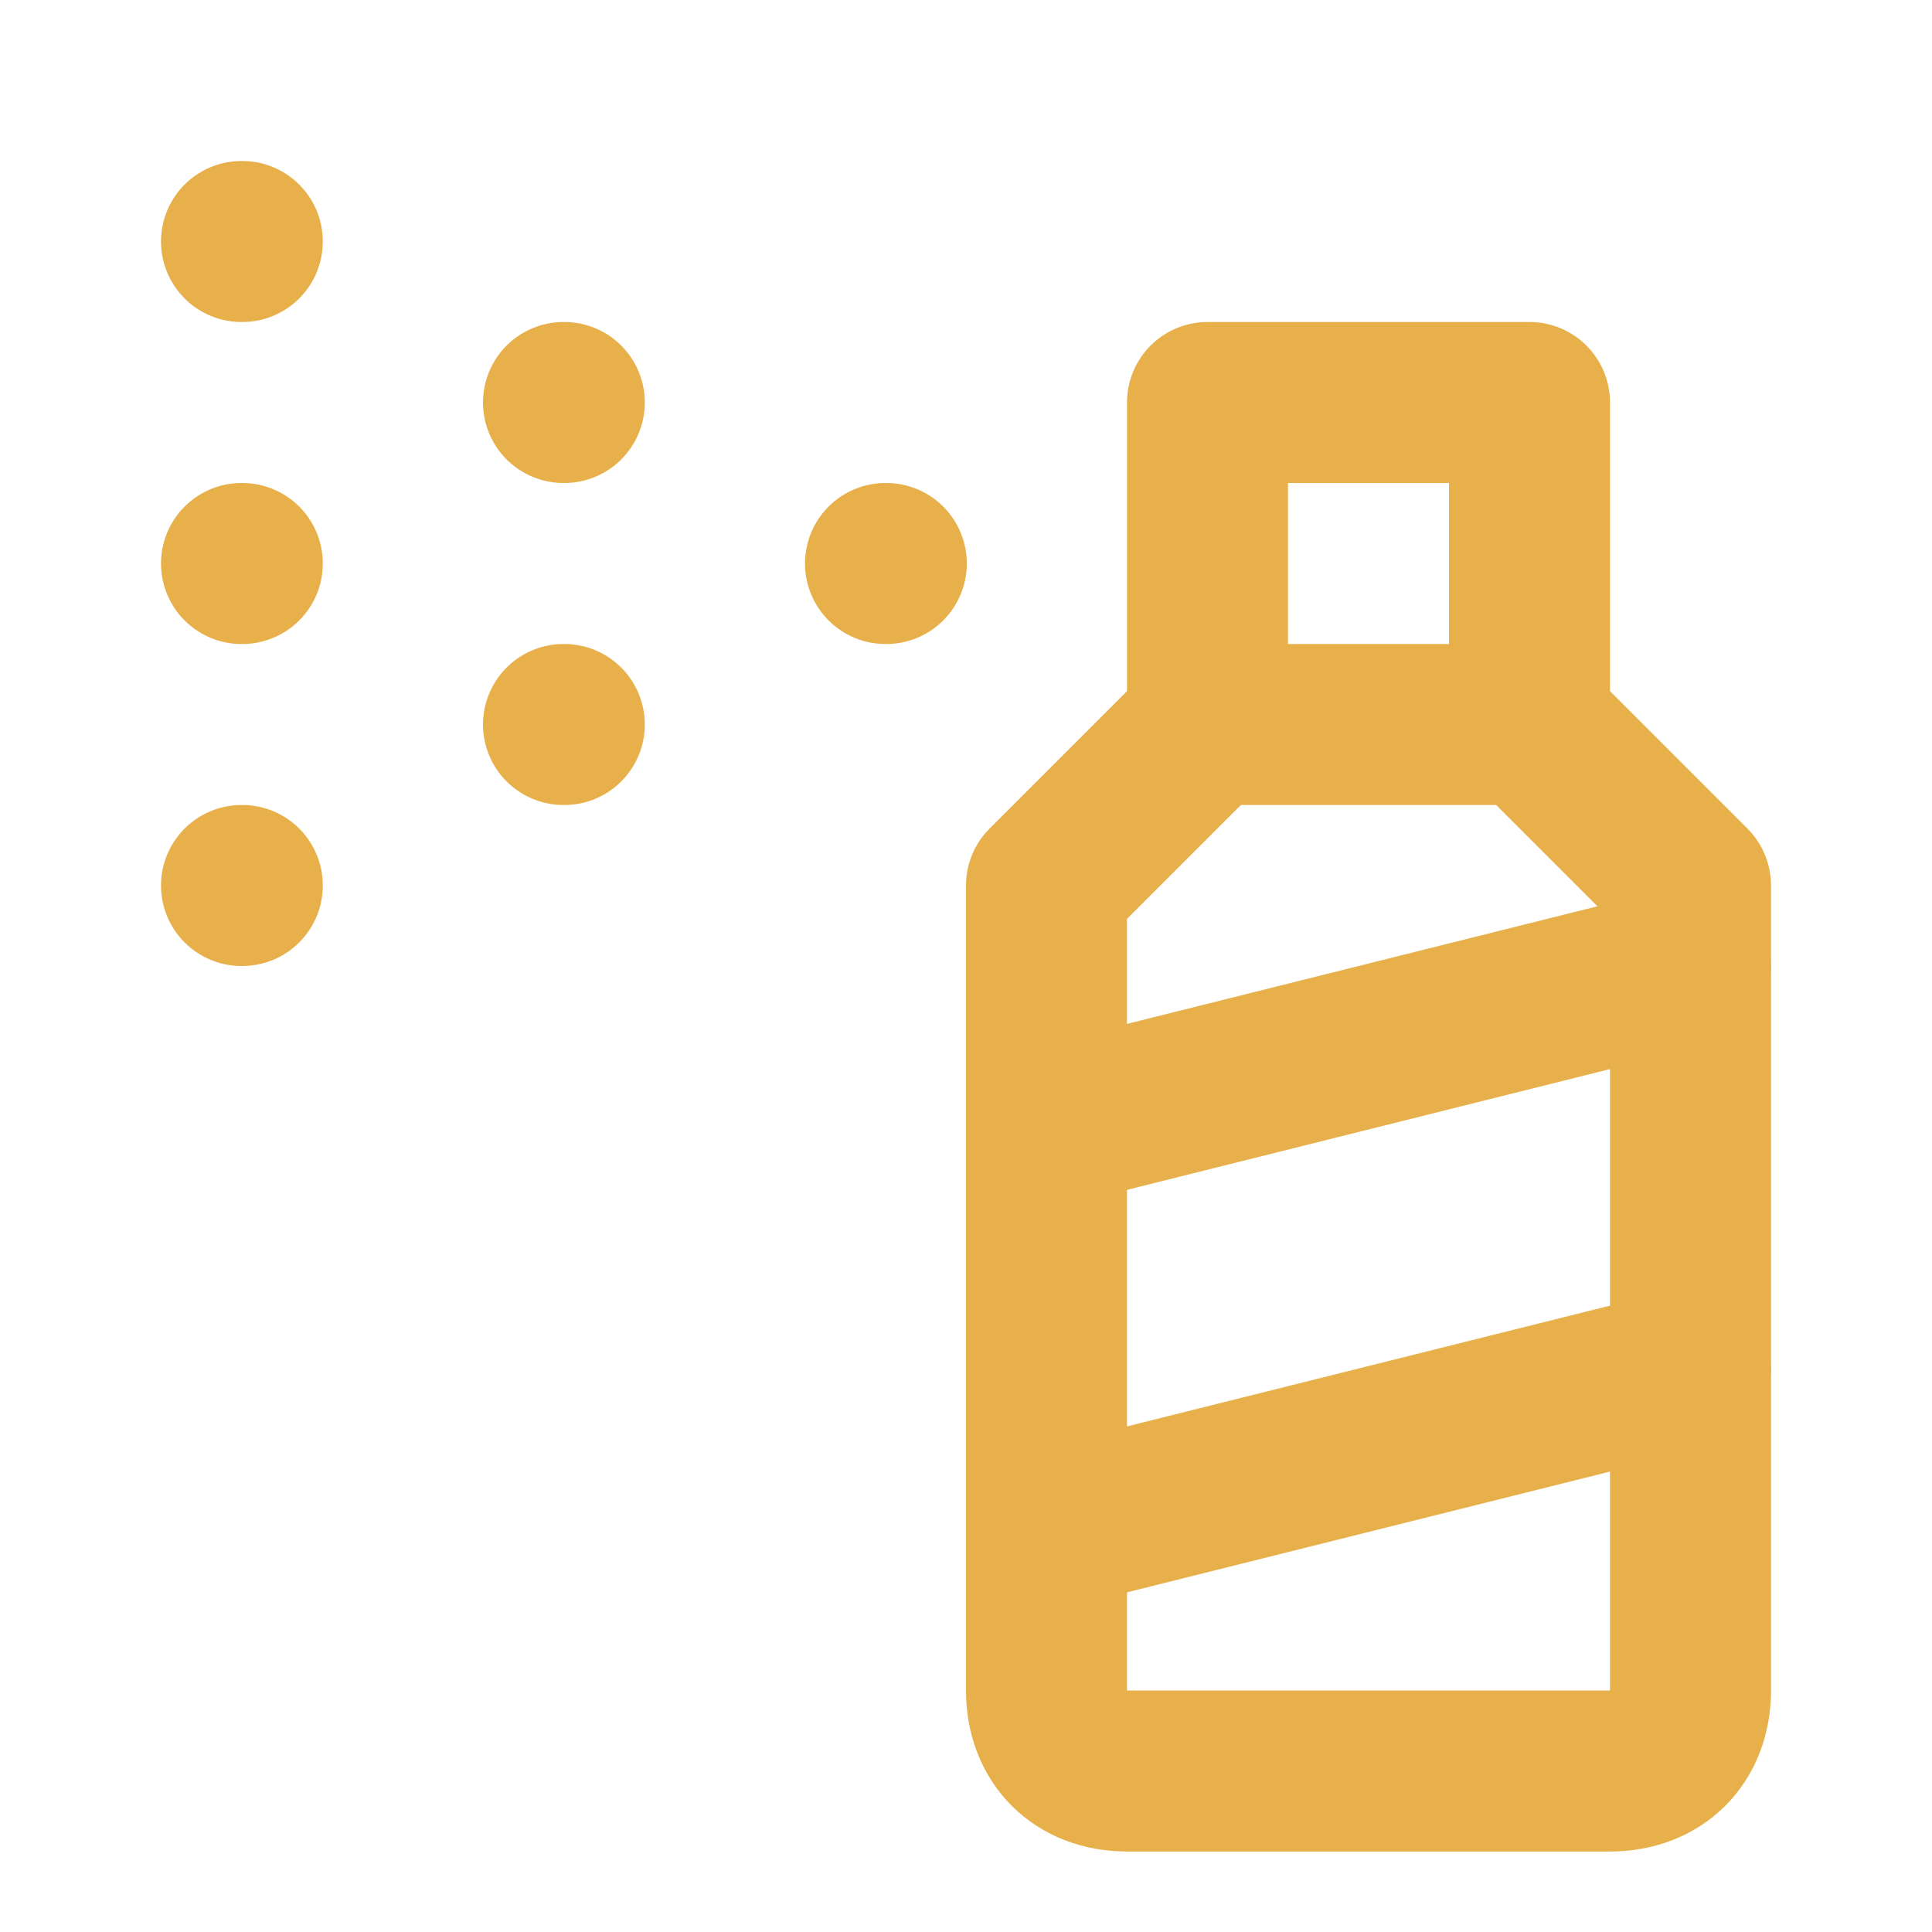 <svg xmlns="http://www.w3.org/2000/svg" width="24" height="24" viewBox="0 0 24 24" fill="none" stroke="#E8B04B" stroke-width="2" stroke-linecap="round" stroke-linejoin="round" class="lucide lucide-spray-can-icon lucide-spray-can"><path d="M3 3h.01"/><path d="M7 5h.01"/><path d="M11 7h.01"/><path d="M3 7h.01"/><path d="M7 9h.01"/><path d="M3 11h.01"/><rect width="4" height="4" x="15" y="5"/><path d="m19 9 2 2v10c0 .6-.4 1-1 1h-6c-.6 0-1-.4-1-1V11l2-2"/><path d="m13 14 8-2"/><path d="m13 19 8-2"/></svg>